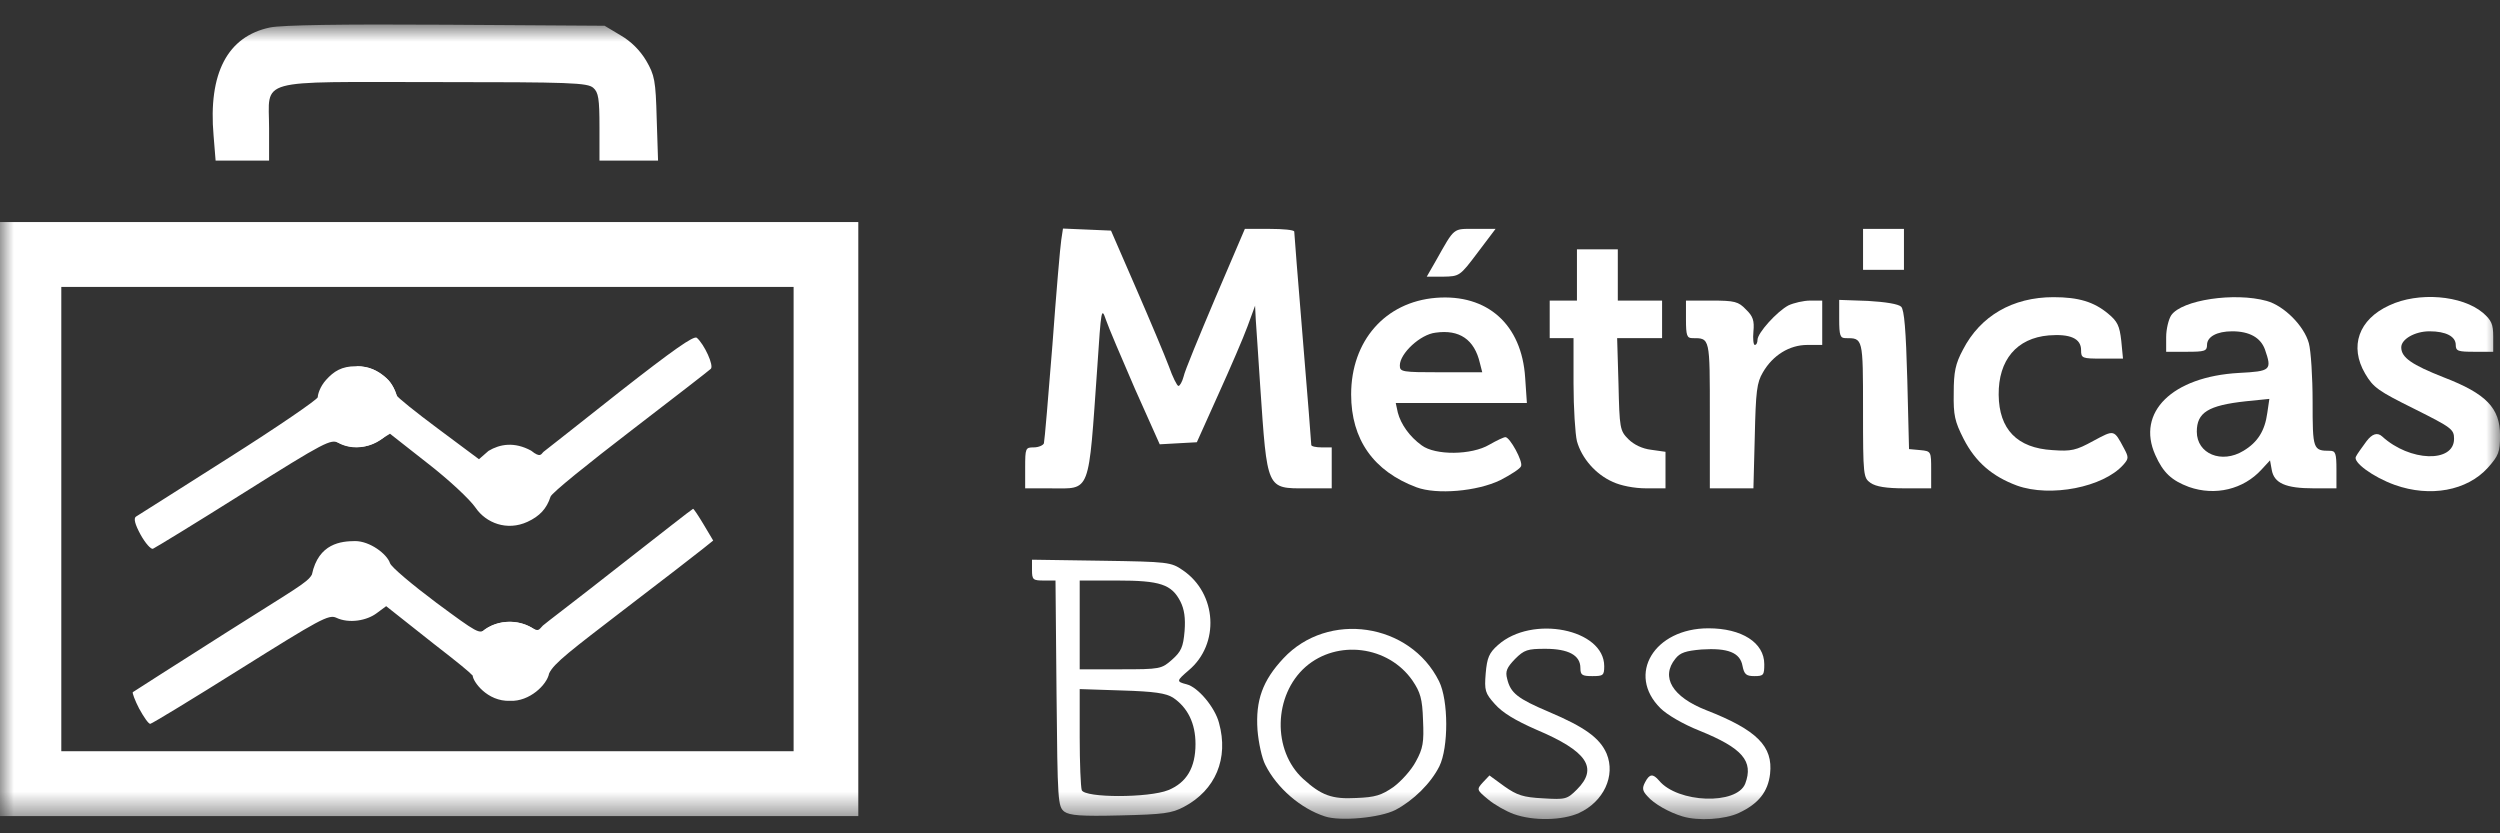 <svg xmlns="http://www.w3.org/2000/svg" width="90" height="30" viewBox="0 0 90 30" fill="none"><rect x="0" y="0" width="90" height="30" fill="#333333" stroke="none"/><mask id="mask0_547_422" style="mask-type:luminance" maskUnits="userSpaceOnUse" x="0" y="0" width="90" height="30"><path d="M90 0.883H0V29.489H90V0.883Z" fill="white"></path></mask><g mask="url(#mask0_547_422)"><path d="M47.698 29.391C46.827 29.109 45.969 28.371 45.552 27.535C45.429 27.302 45.307 26.737 45.27 26.282C45.196 25.213 45.454 24.5 46.202 23.701C47.808 21.98 50.763 22.423 51.805 24.524C52.149 25.213 52.149 26.909 51.818 27.585C51.511 28.199 50.886 28.814 50.236 29.158C49.684 29.441 48.249 29.576 47.698 29.391ZM50.162 28.334C50.444 28.125 50.812 27.72 50.971 27.413C51.229 26.945 51.266 26.724 51.229 25.925C51.205 25.151 51.131 24.918 50.849 24.5C49.978 23.246 48.139 23.013 46.999 24.008C45.846 25.028 45.797 27.019 46.913 28.039C47.563 28.629 47.943 28.777 48.826 28.728C49.512 28.703 49.733 28.629 50.162 28.334Z" fill="white"></path><path d="M54.491 29.305C54.221 29.207 53.804 28.973 53.571 28.777C53.154 28.433 53.154 28.42 53.387 28.162L53.62 27.916L54.16 28.31C54.613 28.629 54.834 28.703 55.545 28.74C56.355 28.789 56.416 28.777 56.771 28.42C57.544 27.646 57.139 27.044 55.312 26.27C54.552 25.938 54.086 25.655 53.816 25.348C53.461 24.954 53.436 24.856 53.485 24.242C53.534 23.676 53.608 23.504 53.927 23.221C55.153 22.128 57.752 22.644 57.752 23.983C57.752 24.315 57.715 24.34 57.323 24.34C56.955 24.34 56.894 24.303 56.894 24.045C56.894 23.59 56.465 23.357 55.631 23.357C54.993 23.357 54.871 23.393 54.54 23.725C54.245 24.033 54.184 24.168 54.258 24.438C54.38 24.954 54.638 25.151 55.766 25.63C57.041 26.171 57.593 26.564 57.838 27.13C58.169 27.929 57.728 28.863 56.845 29.268C56.244 29.539 55.202 29.563 54.491 29.305Z" fill="white"></path><path d="M60.572 29.391C60.081 29.244 59.542 28.937 59.309 28.666C59.125 28.47 59.112 28.371 59.223 28.162C59.382 27.855 59.505 27.843 59.726 28.101C60.4 28.912 62.521 28.986 62.828 28.212C63.134 27.4 62.73 26.933 61.185 26.306C60.596 26.073 60.008 25.729 59.775 25.495C58.548 24.279 59.554 22.619 61.504 22.619C62.705 22.619 63.514 23.136 63.514 23.91C63.514 24.303 63.49 24.34 63.159 24.34C62.865 24.34 62.791 24.279 62.73 23.971C62.644 23.492 62.202 23.32 61.258 23.381C60.694 23.43 60.486 23.492 60.314 23.713C59.775 24.377 60.204 25.09 61.43 25.569C63.257 26.282 63.833 26.872 63.723 27.855C63.649 28.506 63.306 28.937 62.595 29.268C62.092 29.502 61.136 29.563 60.572 29.391Z" fill="white"></path><path d="M38.317 29.22C38.084 29.035 38.072 28.863 38.035 24.967L37.998 20.899H37.581C37.189 20.899 37.152 20.874 37.152 20.518V20.149L39.641 20.186C42.069 20.223 42.155 20.235 42.584 20.53C43.81 21.366 43.921 23.185 42.793 24.131C42.351 24.512 42.339 24.537 42.719 24.635C43.124 24.734 43.737 25.459 43.884 26.024C44.239 27.302 43.761 28.445 42.621 29.047C42.18 29.281 41.885 29.318 40.34 29.355C38.906 29.392 38.513 29.355 38.317 29.22ZM42.057 28.445C42.719 28.175 43.038 27.634 43.038 26.786C43.038 26.036 42.756 25.471 42.229 25.115C41.971 24.955 41.566 24.893 40.389 24.857L38.869 24.807V26.528C38.869 27.474 38.906 28.335 38.943 28.445C39.053 28.728 41.358 28.728 42.057 28.445ZM42.192 23.75C42.523 23.455 42.596 23.296 42.645 22.718C42.682 22.251 42.633 21.931 42.498 21.661C42.18 21.034 41.763 20.899 40.218 20.899H38.869V24.095H40.34C41.775 24.095 41.812 24.082 42.192 23.75Z" fill="white"></path><path d="M50.995 17.543C49.45 16.966 48.641 15.823 48.641 14.2C48.641 12.271 49.867 10.87 51.694 10.722C53.545 10.575 54.784 11.681 54.906 13.598L54.968 14.508H50.247L50.321 14.852C50.431 15.27 50.737 15.712 51.179 16.032C51.669 16.4 52.981 16.388 53.619 16.007C53.876 15.86 54.134 15.737 54.195 15.737C54.355 15.737 54.833 16.609 54.759 16.781C54.735 16.867 54.391 17.089 54.011 17.285C53.177 17.691 51.718 17.814 50.995 17.543ZM53.276 13.07C53.079 12.222 52.54 11.853 51.681 11.976C51.13 12.037 50.394 12.726 50.394 13.156C50.394 13.389 50.468 13.402 51.878 13.402H53.361L53.276 13.07Z" fill="white"></path><path d="M72.614 17.482C71.719 17.15 71.118 16.634 70.689 15.798C70.371 15.171 70.321 14.95 70.334 14.151C70.334 13.389 70.395 13.095 70.665 12.591C71.29 11.374 72.455 10.698 73.926 10.698C74.834 10.698 75.385 10.87 75.888 11.288C76.231 11.57 76.305 11.73 76.366 12.271L76.428 12.91H75.668C74.956 12.91 74.919 12.898 74.919 12.603C74.919 12.185 74.527 12.013 73.755 12.074C72.602 12.173 71.94 12.959 71.952 14.213C71.965 15.454 72.614 16.13 73.89 16.204C74.564 16.253 74.736 16.216 75.361 15.872C76.121 15.466 76.097 15.454 76.465 16.142C76.636 16.462 76.636 16.511 76.44 16.732C75.716 17.544 73.816 17.912 72.614 17.482Z" fill="white"></path><path d="M78.803 17.531C78.178 17.298 77.871 17.015 77.589 16.376C76.903 14.84 78.202 13.562 80.593 13.426C81.758 13.365 81.795 13.328 81.537 12.578C81.378 12.148 80.973 11.927 80.36 11.927C79.808 11.927 79.453 12.123 79.453 12.418C79.453 12.64 79.367 12.664 78.717 12.664H77.982V12.136C77.982 11.853 78.067 11.497 78.165 11.349C78.546 10.796 80.446 10.514 81.599 10.833C82.224 11.005 82.948 11.73 83.119 12.357C83.193 12.627 83.254 13.574 83.254 14.459C83.254 16.179 83.266 16.229 83.879 16.229C84.076 16.229 84.112 16.314 84.112 16.904V17.58H83.291C82.285 17.58 81.868 17.396 81.783 16.917L81.721 16.573L81.415 16.904C80.765 17.617 79.747 17.863 78.803 17.531ZM80.765 16.229C81.28 15.921 81.537 15.503 81.623 14.864L81.697 14.36L80.851 14.446C79.49 14.594 79.085 14.852 79.085 15.54C79.085 16.339 79.98 16.708 80.765 16.229Z" fill="white"></path><path d="M86.212 17.457C85.427 17.175 84.692 16.634 84.814 16.437C84.851 16.351 85.035 16.105 85.194 15.884C85.399 15.614 85.587 15.557 85.758 15.712C86.752 16.622 88.346 16.671 88.346 15.798C88.346 15.454 88.26 15.393 86.911 14.717C85.624 14.078 85.44 13.955 85.145 13.451C84.569 12.468 84.912 11.497 86.016 10.993C87.058 10.501 88.628 10.624 89.388 11.263C89.694 11.534 89.756 11.669 89.756 12.123V12.664H89.081C88.493 12.664 88.407 12.64 88.407 12.418C88.407 12.111 88.051 11.927 87.463 11.927C86.936 11.927 86.445 12.21 86.445 12.504C86.445 12.873 86.825 13.131 87.978 13.586C89.51 14.176 90.001 14.692 90.001 15.675C90.001 16.277 89.952 16.4 89.559 16.843C88.811 17.666 87.487 17.912 86.212 17.457Z" fill="white"></path><path d="M36.906 16.843C36.906 16.131 36.919 16.106 37.213 16.106C37.385 16.106 37.556 16.032 37.581 15.958C37.605 15.872 37.74 14.275 37.887 12.419C38.022 10.563 38.169 8.855 38.206 8.633L38.267 8.228L39.138 8.265L39.996 8.302L40.904 10.391C41.406 11.546 41.934 12.8 42.081 13.193C42.215 13.574 42.375 13.894 42.424 13.894C42.473 13.894 42.559 13.746 42.608 13.562C42.645 13.365 43.172 12.099 43.748 10.735L44.815 8.24H45.71C46.188 8.24 46.593 8.277 46.593 8.338C46.593 8.388 46.728 10.12 46.899 12.173C47.071 14.238 47.206 15.958 47.206 16.02C47.206 16.069 47.378 16.106 47.574 16.106H47.942V17.581H47.022C45.587 17.581 45.624 17.654 45.367 13.894C45.293 12.849 45.232 11.767 45.207 11.497L45.183 11.005L44.913 11.743C44.766 12.148 44.288 13.255 43.859 14.201L43.086 15.921L42.412 15.958L41.75 15.995L40.855 13.992C40.376 12.886 39.898 11.767 39.812 11.509C39.653 11.042 39.641 11.128 39.506 13.168C39.175 17.851 39.285 17.581 37.826 17.581H36.906V16.843Z" fill="white"></path><path d="M58.057 17.347C57.444 17.076 56.942 16.499 56.77 15.884C56.709 15.639 56.647 14.692 56.647 13.807V12.173H55.789V10.821H56.77V8.977H58.241V10.821H59.835V12.173H58.217L58.266 13.832C58.303 15.417 58.315 15.503 58.621 15.81C58.818 16.007 59.124 16.155 59.443 16.192L59.958 16.265V17.58H59.259C58.83 17.58 58.34 17.482 58.057 17.347Z" fill="white"></path><path d="M61.554 14.95C61.554 12.136 61.566 12.173 60.928 12.173C60.732 12.173 60.695 12.087 60.695 11.497V10.821H61.615C62.449 10.821 62.584 10.857 62.853 11.14C63.111 11.386 63.16 11.546 63.123 11.939C63.099 12.197 63.123 12.418 63.172 12.418C63.233 12.418 63.27 12.332 63.27 12.234C63.27 11.988 63.969 11.214 64.386 10.993C64.57 10.907 64.926 10.821 65.171 10.821H65.6V12.418H65.06C64.423 12.418 63.822 12.787 63.466 13.402C63.246 13.77 63.209 14.078 63.172 15.712L63.123 17.58H61.554V14.95Z" fill="white"></path><path d="M67.339 17.384C67.082 17.199 67.069 17.138 67.069 14.766C67.069 12.148 67.069 12.173 66.444 12.173C66.248 12.173 66.211 12.087 66.211 11.484V10.796L67.253 10.833C67.879 10.87 68.344 10.944 68.442 11.042C68.553 11.153 68.614 11.878 68.663 13.684L68.725 16.167L69.129 16.204C69.522 16.241 69.522 16.253 69.522 16.917V17.58H68.565C67.903 17.58 67.535 17.519 67.339 17.384Z" fill="white"></path><path d="M51.694 9.383C52.381 8.166 52.295 8.24 53.104 8.24H53.84L53.19 9.1C52.553 9.948 52.54 9.948 51.952 9.96H51.363L51.694 9.383Z" fill="white"></path><path d="M67.07 8.977V8.24H68.542V9.714H67.07V8.977Z" fill="white"></path><path d="M5.014 25.52C4.855 25.213 4.757 24.942 4.781 24.918C4.818 24.893 6.314 23.934 8.116 22.791C10.654 21.181 11.072 20.974 11.229 20.683C11.467 19.553 12.29 19.483 12.78 19.479C13.309 19.476 13.928 19.939 14.039 20.271C14.075 20.406 14.836 21.045 15.706 21.697C17.202 22.803 17.262 22.835 17.471 22.65C17.978 22.312 18.627 22.302 19.126 22.587C19.396 22.756 19.391 22.675 19.544 22.52C19.602 22.461 20.856 21.512 22.291 20.381C23.738 19.251 24.927 18.317 24.951 18.317C24.976 18.317 25.148 18.575 25.331 18.882L25.675 19.46L25.307 19.755C25.111 19.914 23.823 20.91 22.438 21.967C20.586 23.392 19.941 23.871 19.768 24.244C19.692 24.651 19.062 25.262 18.362 25.23C17.532 25.262 17.018 24.52 17.018 24.323C16.891 24.184 16.541 23.895 15.621 23.182L13.902 21.822L13.566 22.071C13.211 22.342 12.568 22.459 12.102 22.237C11.833 22.114 11.502 22.299 8.657 24.081C6.916 25.175 5.457 26.059 5.408 26.059C5.346 26.059 5.175 25.814 5.015 25.519L5.014 25.52Z" fill="white"></path><path d="M0 18.686V7.994H30.899V29.379H0V18.686ZM28.57 18.686V10.329H2.207V27.044H28.57V18.686Z" fill="white"></path><path d="M5.063 19.252C4.855 18.871 4.806 18.662 4.892 18.6C4.965 18.551 6.474 17.605 8.227 16.486C9.993 15.368 11.427 14.385 11.44 14.299C11.44 14.2 11.517 13.923 11.737 13.678C12.018 13.365 12.303 13.184 12.808 13.185C13.313 13.187 13.542 13.324 13.902 13.608C14.141 13.796 14.247 14.151 14.272 14.225C14.296 14.299 14.971 14.84 15.78 15.442L17.243 16.532L17.586 16.232C17.997 15.986 18.516 15.896 19.12 16.223C19.468 16.504 19.482 16.339 19.568 16.265C19.654 16.204 20.892 15.221 22.326 14.09C24.227 12.603 24.975 12.074 25.085 12.16C25.355 12.394 25.711 13.168 25.588 13.279C25.527 13.34 24.239 14.336 22.719 15.503C21.198 16.671 19.864 17.742 19.82 17.879C19.679 18.318 19.424 18.584 18.991 18.785C18.251 19.126 17.497 18.828 17.122 18.28C16.911 17.972 16.159 17.273 15.4 16.683L14.039 15.614L13.622 15.872C13.156 16.155 12.617 16.179 12.187 15.946C11.918 15.798 11.709 15.896 8.779 17.74C7.062 18.822 5.591 19.719 5.505 19.756C5.431 19.78 5.235 19.559 5.063 19.252Z" fill="white"></path><path d="M7.689 4.884C7.492 2.635 8.191 1.308 9.724 0.988C10.178 0.902 12.189 0.865 16.076 0.89L21.765 0.927L22.341 1.271C22.721 1.492 23.04 1.812 23.261 2.181C23.567 2.709 23.604 2.893 23.641 4.27L23.69 5.782H21.581V4.577C21.581 3.557 21.544 3.324 21.36 3.164C21.152 2.979 20.576 2.955 15.659 2.955C9.123 2.955 9.687 2.795 9.687 4.614V5.782H7.762L7.689 4.884Z" fill="white"></path><path d="M12.854 13.184C13.676 13.184 14.342 13.836 14.342 14.639C14.342 15.443 13.676 16.095 12.854 16.095C12.033 16.095 11.367 15.443 11.367 14.639" fill="white"></path><path d="M16.875 23.809C16.967 21.869 19.771 21.957 19.848 23.809H16.875Z" fill="white"></path></g></svg>